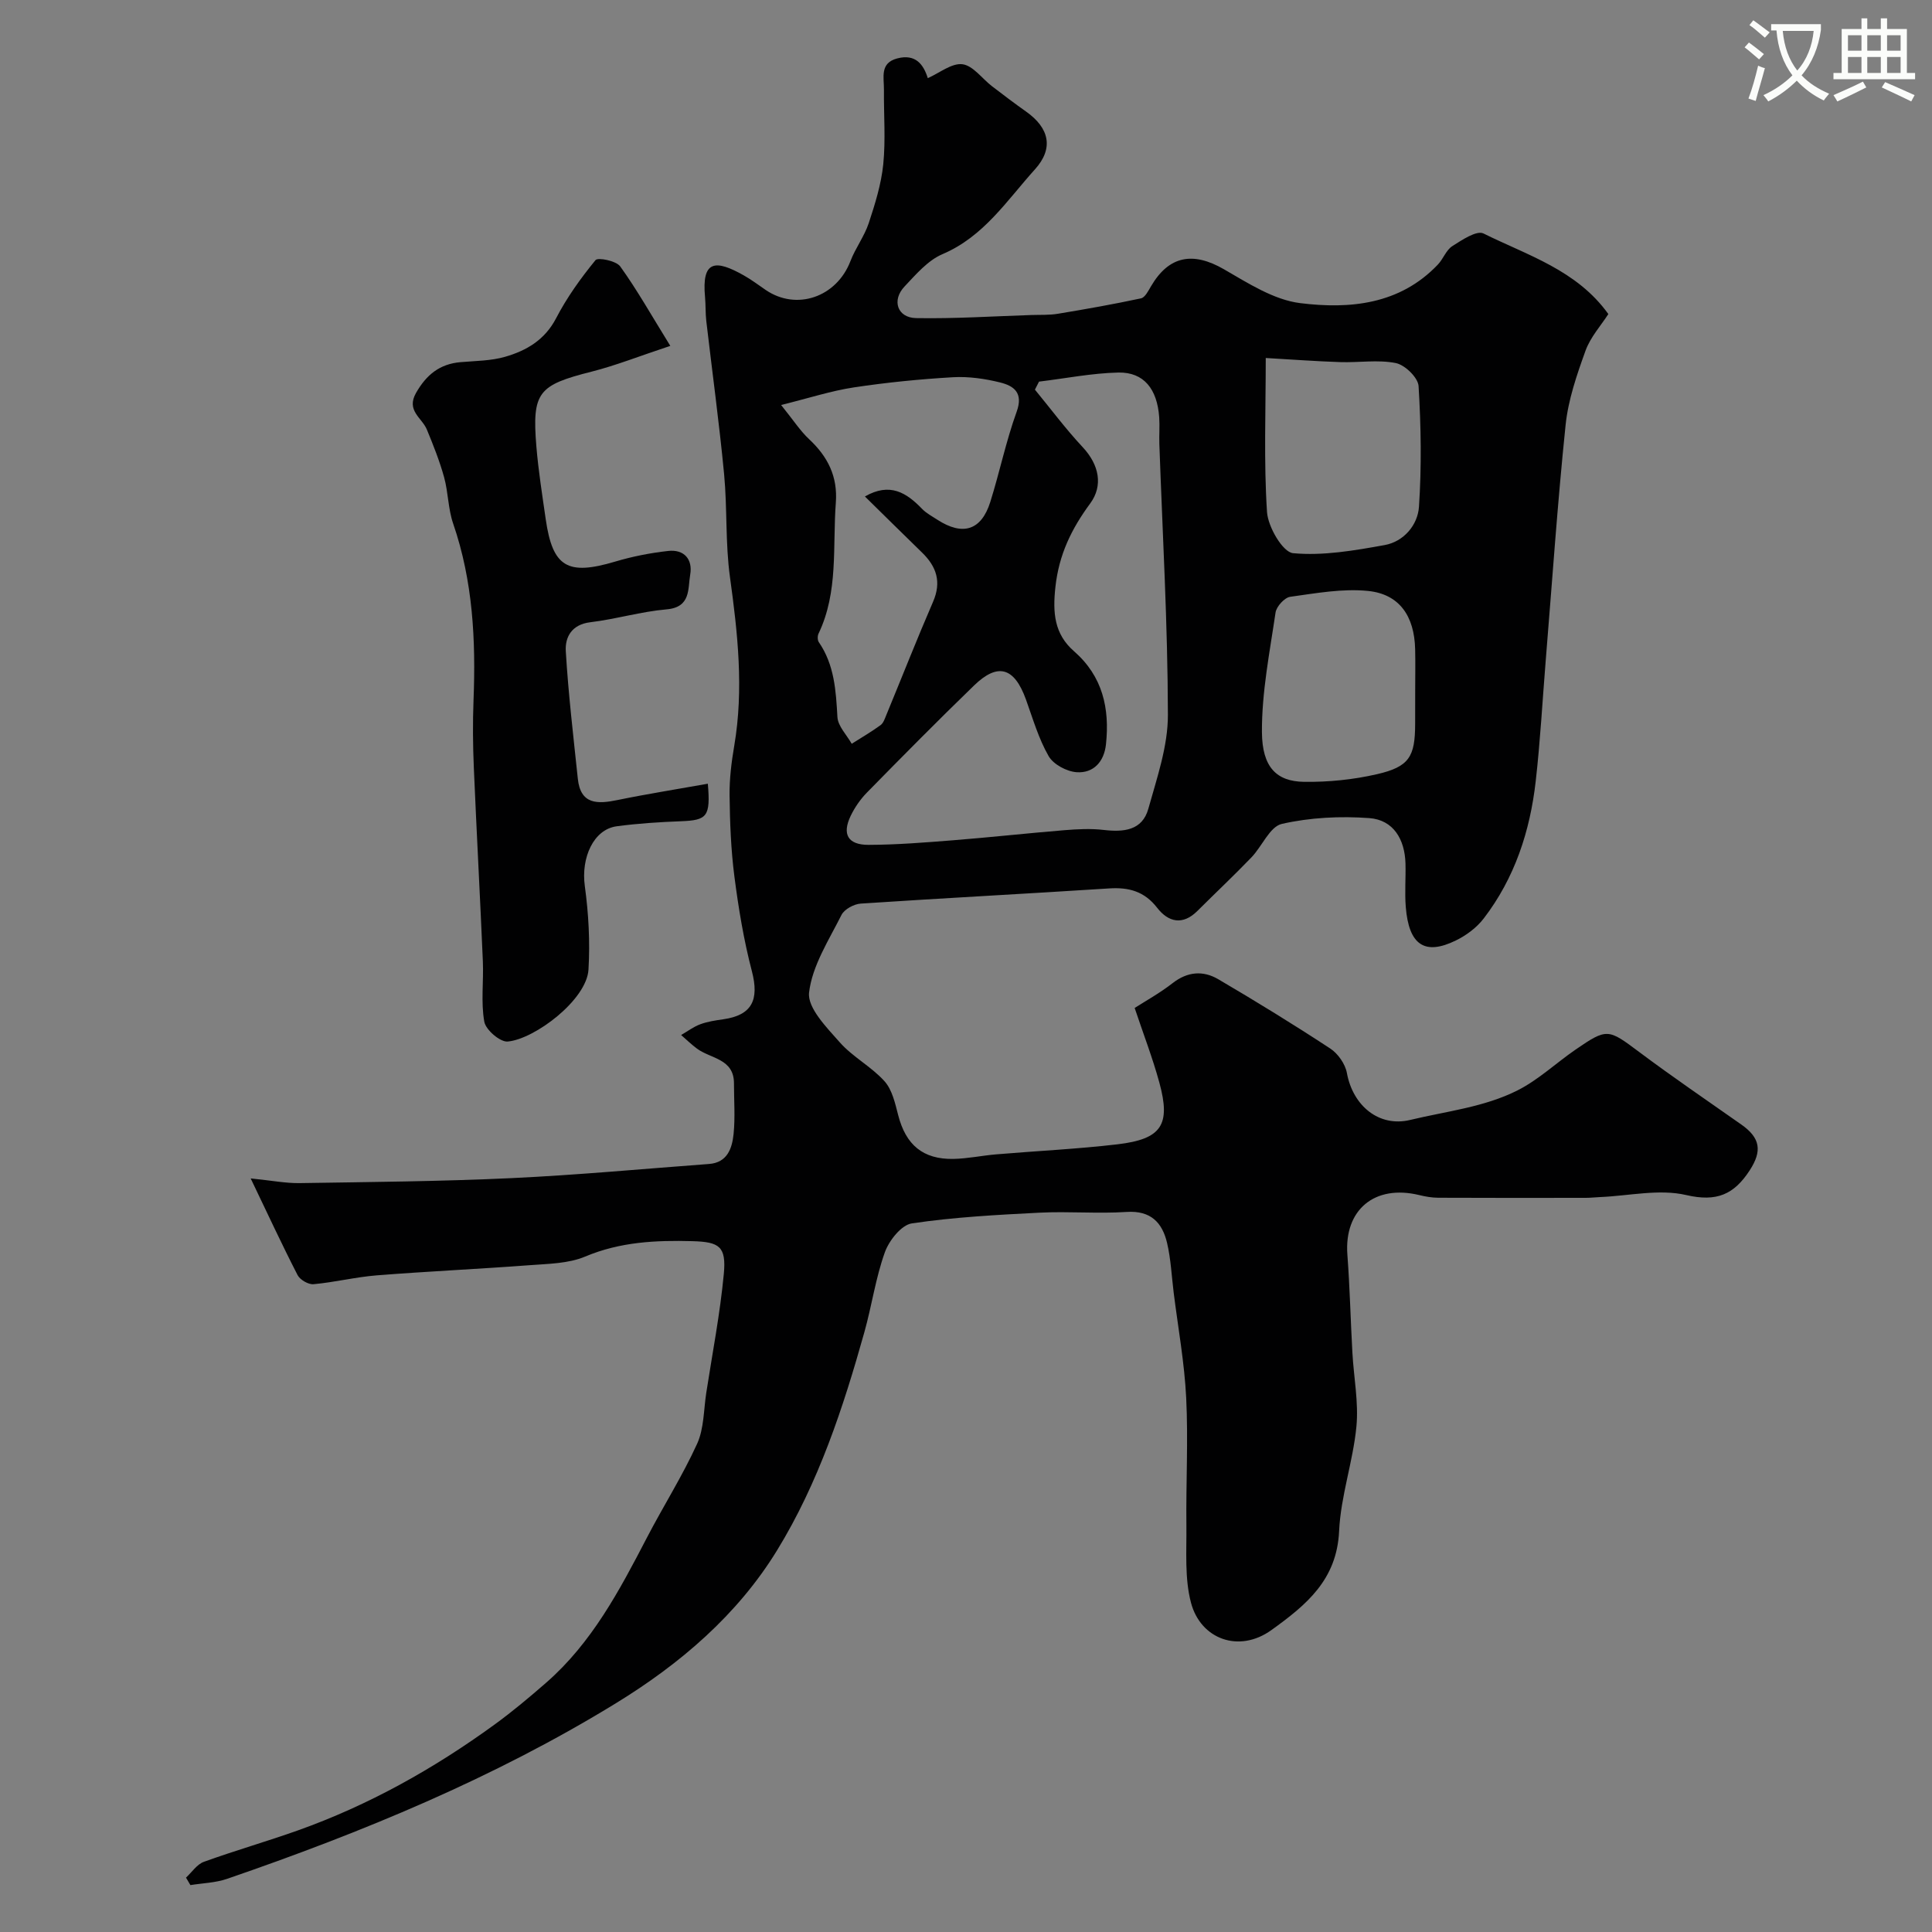 <svg enable-background="new 0 0 400 400" viewBox="0 0 400 400" xmlns="http://www.w3.org/2000/svg"><rect x="0" y="0" width="400" height="400" fill="#808080" stroke="none"/><path d="m362.1 8.8c1.1.8 2.1 1.6 3.1 2.4l-1 1.1c-1.3-1.1-2.3-2-3-2.5zm1.9 4.8c.5.2.9.4 1.4.5-.6 2.3-1.3 4.5-1.9 6.8l-1.5-.5c.8-2.1 1.4-4.3 2-6.8zm-1-9.4c1.3.9 2.4 1.8 3.4 2.5l-1 1.1c-1.4-1.2-2.4-2.1-3.2-2.6zm3.7 2.2v-1.4h10.3v1.2c-.5 3.6-1.8 6.8-4 9.4 1.5 1.6 3.4 2.8 5.7 3.8-.3.4-.7.8-1.1 1.4-2.3-1.1-4.1-2.5-5.6-4.1-1.6 1.6-3.6 3.1-5.9 4.3-.3-.5-.7-.9-1-1.3 2.4-1.1 4.4-2.5 6-4.1-1.9-2.5-3-5.6-3.3-9.3h-1.1zm8.8 0h-6.4c.3 3.3 1.3 6 3 8.2 2-2.2 3.1-5.1 3.4-8.2z" fill="#fbfcfa"/><path d="m385.3 3.8h1.3v2.2h2.8v-2.2h1.3v2.2h4.1v9.1h1.7v1.3h-16.9v-1.3h1.7v-9.1h4.1v-2.2zm.4 13.1.7 1.2c-1.8.9-3.8 1.9-6 2.9-.2-.4-.5-.8-.8-1.3 2.3-1 4.3-1.9 6.1-2.8zm-3.1-6.4h2.8v-3.2h-2.8zm0 4.6h2.8v-3.3h-2.8zm4-4.6h2.8v-3.2h-2.8zm0 4.6h2.8v-3.3h-2.8zm3.7 1.9c2.1.9 4.1 1.8 6.1 2.7l-.7 1.3c-2.2-1.1-4.2-2-6.1-2.9zm3.2-9.7h-2.8v3.2h2.8zm-2.8 7.8h2.8v-3.3h-2.8z" fill="#fbfcfa"/><g fill="#010102"><path d="m234.92 208.69c2.19-1.41 5.2-3.07 7.88-5.16 3.09-2.4 6.31-2.62 9.43-.79 7.84 4.6 15.59 9.36 23.19 14.35 1.6 1.05 3.1 3.2 3.44 5.06 1.24 6.79 6.65 11.28 13.11 9.72 7.47-1.8 15.31-2.63 22.22-6.12 4.32-2.18 7.97-5.66 12.01-8.44 6.56-4.51 6.76-4.3 13.17.49 6.92 5.18 14.08 10.05 21.16 15.03 3.97 2.79 4.31 5.49 1.74 9.46-3.25 5-6.82 6.61-13.17 5.13-5.6-1.3-11.84.17-17.8.42-.99.04-1.99.16-2.98.16-10.19.01-20.39.03-30.58-.02-1.3-.01-2.62-.24-3.89-.55-9.27-2.25-15.58 3.06-14.89 12.34.51 6.75.66 13.53 1.04 20.3.28 5.1 1.31 10.27.83 15.29-.7 7.26-3.25 14.39-3.58 21.63-.47 10.11-6.77 15.28-14.02 20.5-6.72 4.83-14.66 1.88-16.65-5.67-1.34-5.07-.89-10.65-.95-16.01-.1-8.79.39-17.6-.04-26.37-.36-7.32-1.69-14.58-2.6-21.87-.42-3.42-.58-6.9-1.36-10.23-.99-4.21-3.37-6.75-8.37-6.42-5.97.39-12.01-.15-17.99.15-8.85.45-17.73.92-26.48 2.22-2.17.32-4.72 3.55-5.59 5.98-1.91 5.32-2.7 11.03-4.23 16.5-4.4 15.71-9.51 31.23-18.08 45.2-8.23 13.43-20.14 23.55-33.36 31.66-25.25 15.49-52.55 26.74-80.53 36.37-2.39.82-5.05.88-7.58 1.29-.3-.52-.6-1.03-.91-1.55 1.22-1.12 2.26-2.75 3.7-3.27 6.41-2.32 12.98-4.2 19.4-6.48 14.7-5.23 28.18-12.78 40.77-21.93 3.71-2.7 7.24-5.66 10.7-8.68 9.46-8.25 15.19-19.12 20.86-30.03 3.39-6.52 7.35-12.76 10.39-19.43 1.43-3.14 1.35-6.98 1.89-10.52 1.27-8.22 2.86-16.4 3.64-24.67.53-5.68-.94-6.6-6.46-6.76-7.61-.21-15.01.14-22.25 3.19-3.49 1.47-7.67 1.49-11.57 1.79-10.52.79-21.07 1.27-31.59 2.1-4.38.35-8.69 1.43-13.07 1.83-1.07.1-2.81-.91-3.31-1.89-3.23-6.28-6.2-12.7-9.71-20.01 4.4.44 7.29 1.02 10.17.97 14.6-.23 29.22-.35 43.8-1.03 13.65-.64 27.28-1.92 40.91-2.93 3.82-.28 4.79-3.24 5.1-6.2.35-3.46.08-6.99.08-10.49.01-5.12-4.8-5.09-7.64-7.18-1.16-.86-2.21-1.88-3.3-2.83 1.32-.76 2.56-1.71 3.97-2.23 1.51-.56 3.16-.8 4.76-1.03 5.94-.84 7.47-4.01 5.92-9.95-1.68-6.42-2.77-13.02-3.62-19.61-.72-5.55-.93-11.19-1-16.79-.04-3.43.39-6.9.97-10.29 1.99-11.72.72-23.28-.89-34.92-.97-7.01-.54-14.21-1.21-21.28-1.01-10.6-2.46-21.15-3.69-31.73-.19-1.64-.11-3.31-.26-4.96-.72-7.69 2.18-7.79 8.05-4.47 1.56.88 3 1.97 4.49 2.99 6.41 4.38 14.7 1.5 17.56-5.95 1.04-2.71 2.88-5.13 3.79-7.86 1.31-3.97 2.59-8.07 3.01-12.2.51-5.12.09-10.32.14-15.49.02-2.5-.89-5.48 2.77-6.43 3.8-.99 5.43 1.28 6.31 4.09 2.44-1.08 4.96-3.16 7.17-2.88 2.2.28 4.06 2.97 6.12 4.55 2.33 1.79 4.67 3.56 7.07 5.26 4.8 3.39 5.76 7.6 1.82 11.96-5.8 6.42-10.58 13.91-19.14 17.55-3.03 1.29-5.49 4.19-7.85 6.69-2.71 2.86-1.5 6.48 2.39 6.55 7.96.14 15.94-.38 23.9-.64 1.82-.06 3.68.04 5.46-.26 5.75-.95 11.5-1.97 17.2-3.19.84-.18 1.52-1.57 2.08-2.51 3.7-6.32 8.68-7.21 15.08-3.52 5 2.88 10.32 6.34 15.81 7.02 10.24 1.27 20.61.31 28.49-7.98 1.12-1.17 1.71-3 2.99-3.82 1.99-1.27 5.05-3.32 6.46-2.62 9.12 4.53 19.31 7.56 25.85 16.68-1.52 2.37-3.71 4.77-4.73 7.6-1.8 4.99-3.58 10.16-4.12 15.38-1.68 16.2-2.78 32.45-4.11 48.68-.68 8.36-1.13 16.75-2.08 25.08-1.17 10.33-4.35 20.05-10.77 28.41-1.45 1.89-3.6 3.49-5.75 4.54-6.47 3.17-9.75.94-10.38-6.94-.24-2.98.02-6-.06-9-.14-5-2.5-9.02-7.49-9.39-6.01-.44-12.27-.13-18.11 1.2-2.5.57-4.1 4.67-6.32 6.96-3.63 3.77-7.45 7.36-11.16 11.06-3.05 3.04-6.02 2.33-8.33-.65-2.65-3.42-5.88-4.28-9.98-4.01-17.13 1.11-34.27 2-51.39 3.14-1.41.09-3.4 1.17-3.99 2.35-2.62 5.22-6.06 10.51-6.71 16.06-.37 3.18 3.65 7.25 6.37 10.33 2.68 3.03 6.54 5.02 9.25 8.04 1.59 1.77 2.2 4.58 2.83 7.02 1.58 6.15 5.12 9.18 11.46 9.06 2.94-.06 5.86-.69 8.79-.94 8.38-.71 16.79-1.1 25.13-2.08 9.17-1.08 11.09-4.01 8.69-12.79-1.39-5.08-3.3-10.03-5.11-15.44zm-19.8-129.68c-.28.55-.57 1.11-.85 1.66 3.28 3.99 6.37 8.14 9.89 11.91 3.43 3.67 4.26 7.98 1.55 11.66-3.9 5.3-6.47 10.59-7.2 17.3-.58 5.34-.24 9.72 3.86 13.3 5.93 5.18 7.4 11.83 6.61 19.26-.38 3.58-2.55 6.01-6.06 5.78-2.06-.14-4.82-1.61-5.81-3.33-2.08-3.62-3.27-7.76-4.7-11.73-2.4-6.64-5.79-7.69-10.73-2.91-7.52 7.28-14.88 14.73-22.21 22.2-1.35 1.38-2.51 3.07-3.35 4.81-1.82 3.8-.58 6.01 3.72 6 5.83-.02 11.66-.49 17.48-.95 7.7-.61 15.37-1.46 23.07-2.09 2.69-.22 5.45-.36 8.12-.05 4.13.48 7.98.13 9.24-4.38 1.78-6.39 4.07-12.96 4.05-19.46-.03-18.7-1.11-37.4-1.77-56.11-.06-1.83.1-3.67-.03-5.5-.42-5.85-3.18-9.33-8.41-9.25-5.52.12-10.99 1.22-16.47 1.88zm-36.05 23.78c5.17-2.97 8.6-.79 11.83 2.56.89.92 2.09 1.55 3.18 2.26 5.26 3.4 9.1 2.2 10.95-3.69 1.94-6.18 3.25-12.57 5.45-18.65 1.44-3.96-.57-5.38-3.43-6.09-3.15-.78-6.51-1.26-9.73-1.08-6.87.4-13.75 1.08-20.55 2.11-4.69.71-9.27 2.21-15.05 3.64 2.55 3.15 3.96 5.37 5.82 7.1 3.85 3.6 5.92 7.72 5.51 13.12-.69 9.1.57 18.45-3.58 27.11-.23.48-.23 1.34.05 1.76 3.24 4.71 3.55 10.05 3.86 15.52.11 1.89 1.92 3.69 2.96 5.53 2-1.27 4.05-2.46 5.96-3.85.6-.43.89-1.35 1.2-2.1 3.23-7.82 6.32-15.69 9.68-23.45 1.79-4.13.71-7.29-2.3-10.21-3.94-3.83-7.82-7.67-11.81-11.59zm82.99-28.67c0 10.91-.42 21.43.26 31.87.2 3.1 3.27 8.35 5.4 8.54 6.22.58 12.7-.55 18.96-1.68 3.97-.72 6.84-4.16 7.1-7.9.56-8.31.43-16.7-.08-25.02-.11-1.75-2.82-4.38-4.71-4.76-3.7-.74-7.66-.07-11.5-.2-4.93-.16-9.84-.53-15.43-.85zm30.94 68.77c0-2.83.06-5.66-.01-8.49-.16-6.83-3.25-11.39-9.73-12.05-5.29-.54-10.78.47-16.13 1.21-1.18.16-2.85 2-3.04 3.25-1.21 8.23-2.87 16.52-2.82 24.78.05 7.31 3.07 10.2 8.71 10.28 5.04.07 10.2-.45 15.11-1.58 6.68-1.54 7.89-3.63 7.9-10.4.01-2.34.01-4.67.01-7z"/><path d="m146.55 162.26c.58 6.83-.15 7.56-5.58 7.77-4.43.17-8.88.45-13.27 1.04-4.83.64-7.43 6.53-6.62 12.38.78 5.7 1.1 11.56.76 17.29-.37 6.27-11.13 14.4-16.73 14.9-1.56.14-4.54-2.42-4.84-4.1-.73-4.06-.12-8.34-.3-12.52-.57-13.37-1.3-26.73-1.87-40.1-.2-4.66-.24-9.33-.06-13.99.48-12.4-.12-24.63-4.22-36.53-1.05-3.05-1.01-6.45-1.87-9.58-.93-3.37-2.24-6.65-3.57-9.88-1.01-2.45-4.34-3.91-2.24-7.6 2.14-3.75 4.89-5.99 9.21-6.36 3.1-.27 6.31-.26 9.26-1.12 4.4-1.28 8.19-3.48 10.53-7.98 2.22-4.28 5.09-8.28 8.15-12.02.51-.62 4.29.14 5.12 1.3 3.47 4.82 6.4 10.03 10.37 16.45-6.38 2.11-11.27 4.06-16.32 5.34-11.03 2.79-12.33 4.24-11.41 15.48.42 5.05 1.22 10.07 1.94 15.09 1.43 9.92 4.52 11.69 14.38 8.75 3.56-1.06 7.26-1.79 10.95-2.2 3.31-.38 5.13 1.72 4.58 4.89-.51 2.93.18 6.76-4.88 7.2-5.31.46-10.51 2.03-15.81 2.67-3.84.46-5.24 3.07-5.07 5.97.52 8.82 1.57 17.61 2.49 26.41.56 5.4 4.07 5.28 8.21 4.43 6.17-1.27 12.4-2.25 18.71-3.38z"/></g></svg>